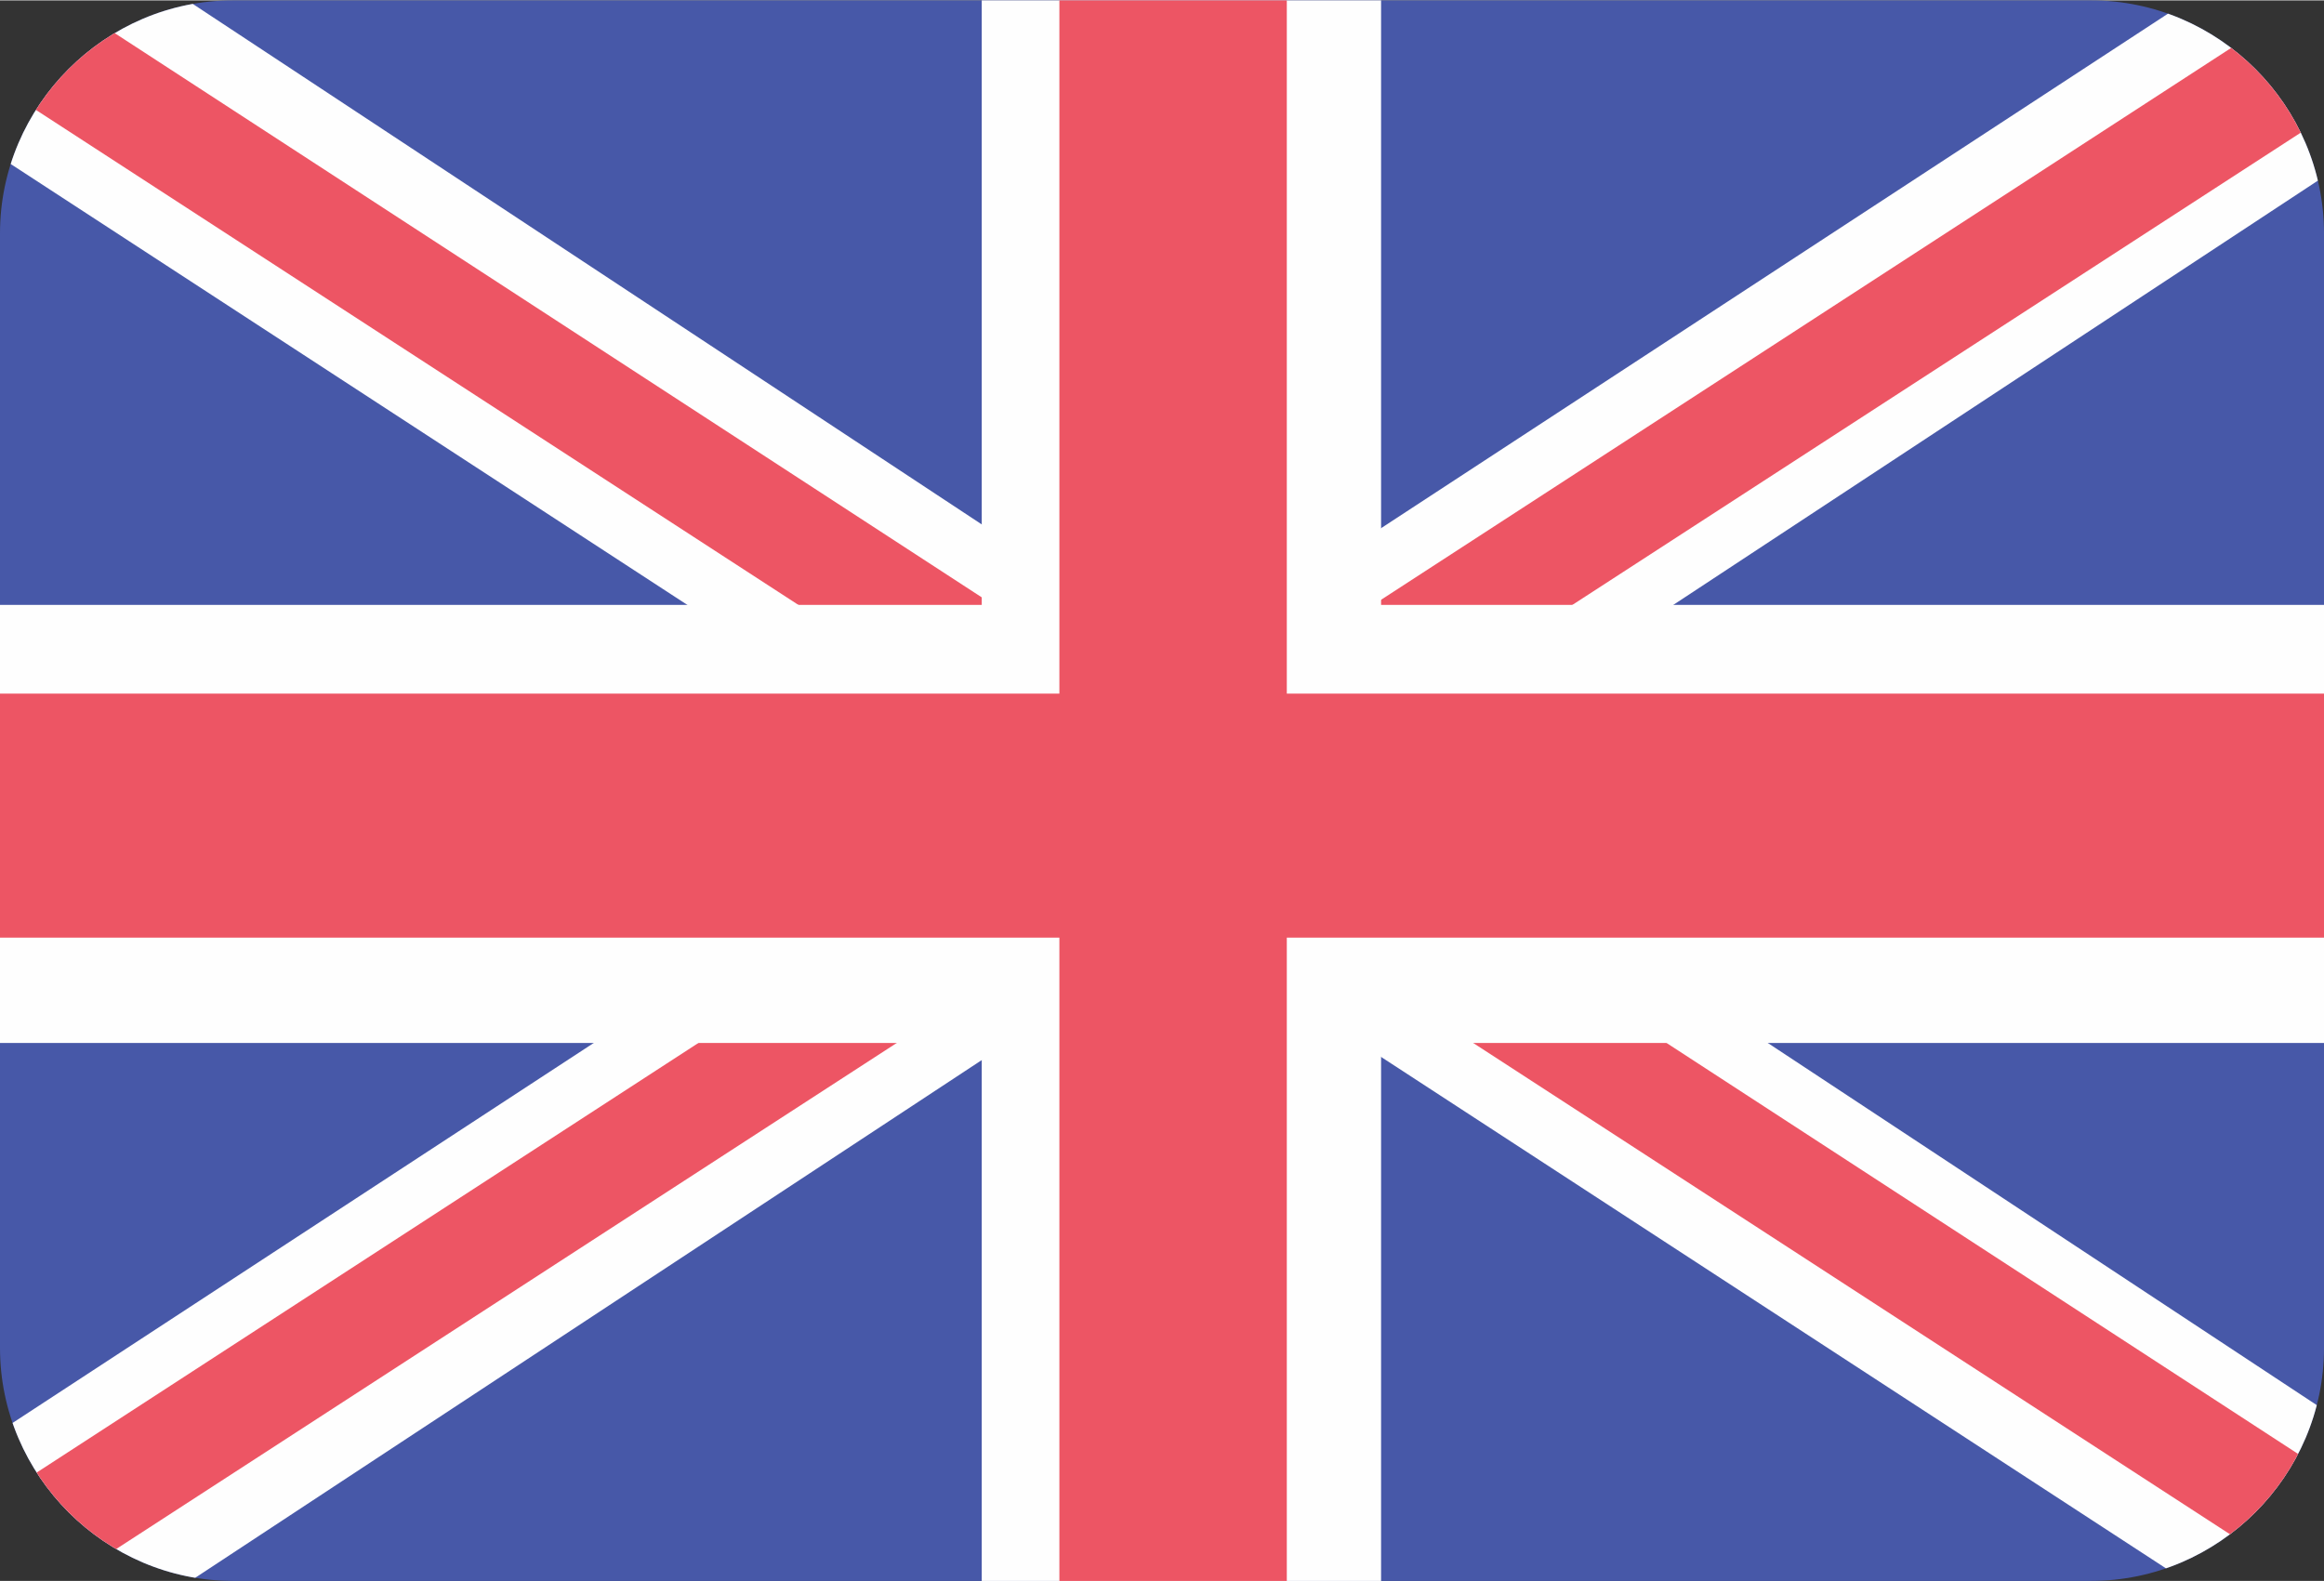 <?xml version="1.0" encoding="UTF-8"?>
<!DOCTYPE svg PUBLIC "-//W3C//DTD SVG 1.1//EN" "http://www.w3.org/Graphics/SVG/1.1/DTD/svg11.dtd">
<!-- Creator: CorelDRAW X8 -->
<svg xmlns="http://www.w3.org/2000/svg" xml:space="preserve" width="14.308mm" height="9.737mm" version="1.1" style="shape-rendering:geometricPrecision; text-rendering:geometricPrecision; image-rendering:optimizeQuality; fill-rule:evenodd; clip-rule:evenodd"
viewBox="0 0 419 285"
 xmlns:xlink="http://www.w3.org/1999/xlink">
 <rect x="0" y="0" width="419" height="285" fill="#333333" stroke="none"/>
 <defs>
  <style type="text/css">
   <![CDATA[
    .fil4 {fill:none}
    .fil1 {fill:#FEFEFE}
    .fil3 {fill:#FEFEFE}
    .fil0 {fill:#4758A8}
    .fil2 {fill:#ED5564}
   ]]>
  </style>
   <clipPath id="id0">
    <path d="M42 0l335 0c23,0 42,19 42,42l0 201c0,23 -19,42 -42,42l-335 0c-23,0 -42,-19 -42,-42l0 -201c0,-23 19,-42 42,-42z"/>
   </clipPath>
 </defs>
 <g id="Layer_x0020_1">
  <path class="fil0" d="M42 0l335 0c23,0 42,19 42,42l0 201c0,23 -19,42 -42,42l-335 0c-23,0 -42,-19 -42,-42l0 -201c0,-23 19,-42 42,-42z"/>
  <g style="clip-path:url(#id0)">
   <g id="_1978601800368">
    <g>
     <g>
      <polygon id="1" class="fil1" points="-28,10 5,-19 443,270 417,300 "/>
      <polygon class="fil2" points="-7,11 7,-3 428,271 415,285 "/>
     </g>
     <g>
      <g>
       <polygon class="fil1" points="-26,275 7,303 446,14 419,-16 "/>
       <polygon class="fil2" points="-5,273 9,287 430,14 417,-1 "/>
      </g>
      <g>
       <polygon class="fil3" points="177,-19 249,-19 249,109 439,109 439,188 249,188 249,313 177,313 177,188 -27,188 -27,109 177,109 "/>
       <polygon class="fil2" points="191,-21 232,-21 232,125 453,125 453,169 232,169 232,308 191,308 191,169 -26,169 -26,125 191,125 "/>
      </g>
     </g>
    </g>
   </g>
  </g>
  <path class="fil4" d="M42 0l335 0c23,0 42,19 42,42l0 201c0,23 -19,42 -42,42l-335 0c-23,0 -42,-19 -42,-42l0 -201c0,-23 19,-42 42,-42z"/>
 </g>
</svg>
